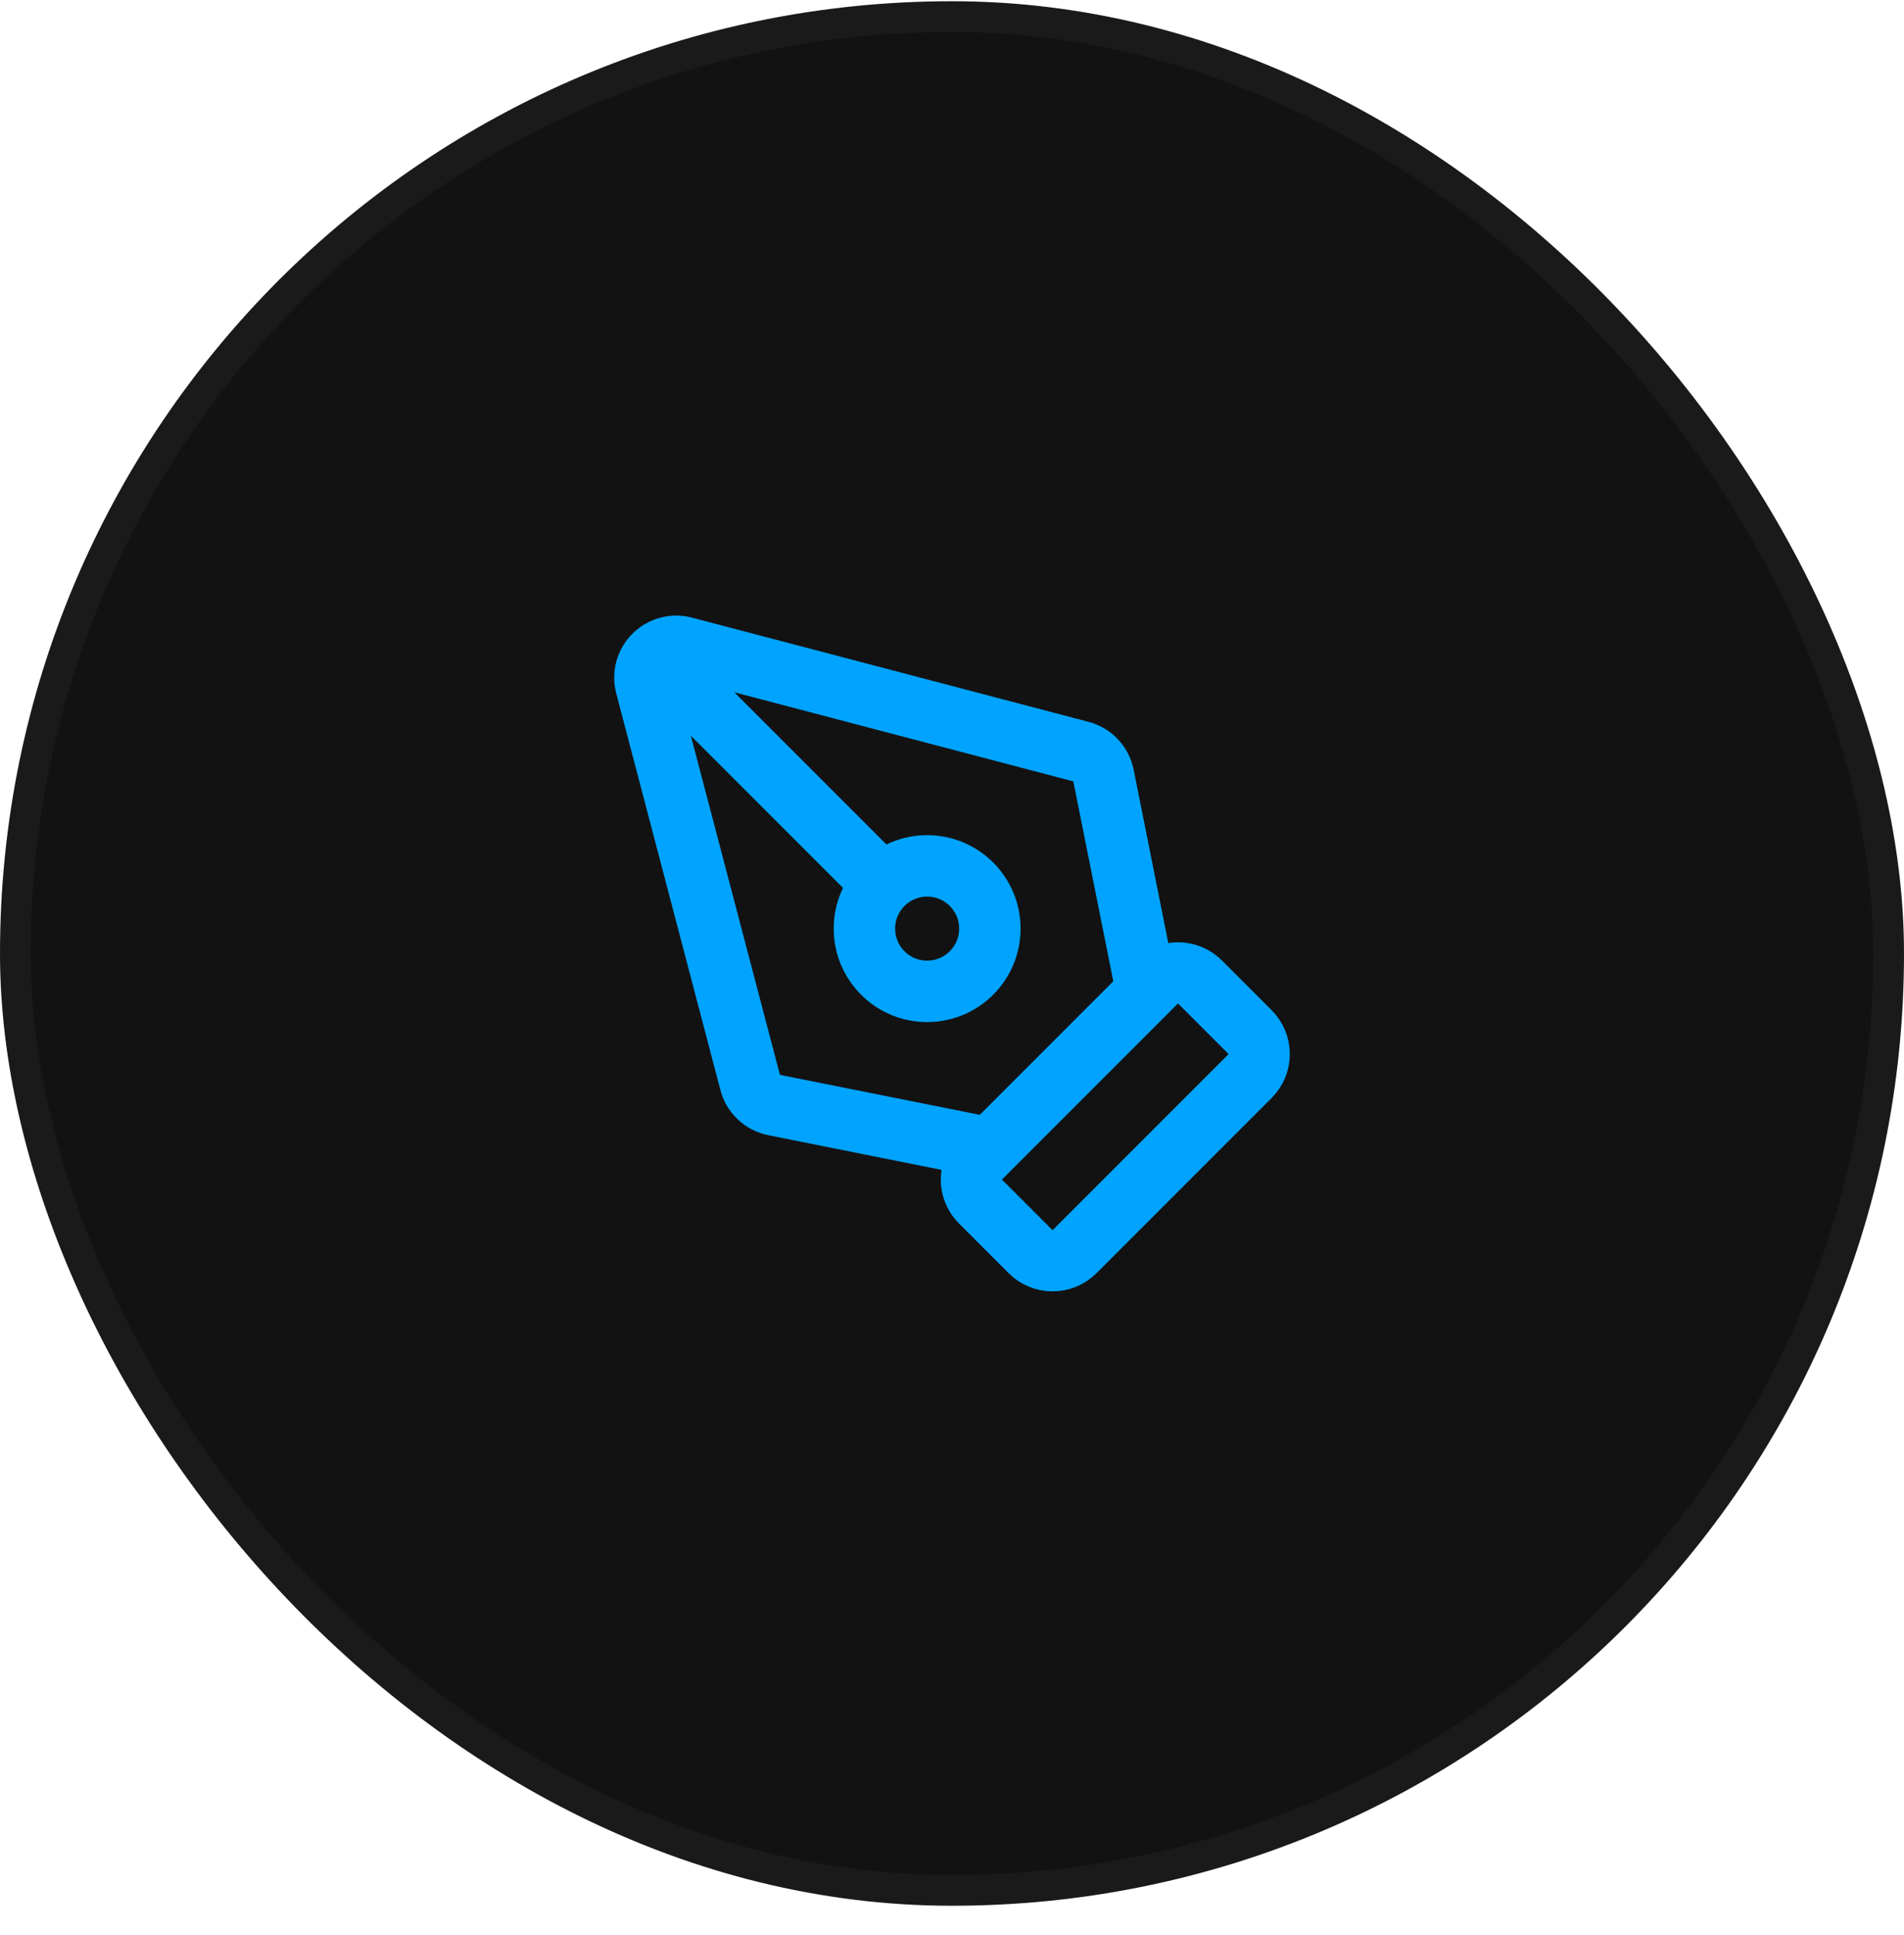 <svg width="62" height="63" viewBox="0 0 62 63" fill="none" xmlns="http://www.w3.org/2000/svg">
<rect x="0.5" y="0.54" width="61" height="61" rx="30.5" fill="#131212"/>
<rect x="0.5" y="0.54" width="61" height="61" rx="30.5" stroke="#1A1A1A"/>
<path d="M37.338 32.273L35.934 25.253C35.896 25.062 35.804 24.886 35.669 24.746C35.534 24.605 35.362 24.506 35.172 24.461L22.261 21.069C22.091 21.027 21.913 21.031 21.745 21.078C21.576 21.125 21.423 21.215 21.299 21.339C21.175 21.463 21.085 21.616 21.038 21.785C20.991 21.953 20.988 22.131 21.029 22.301L24.421 35.212C24.466 35.402 24.565 35.574 24.706 35.709C24.846 35.844 25.022 35.936 25.213 35.974L32.233 37.378M21.306 21.346L28.746 28.786M34.997 40.741C34.805 40.932 34.546 41.04 34.275 41.04C34.004 41.04 33.745 40.932 33.553 40.741L31.933 39.121C31.742 38.93 31.634 38.67 31.634 38.4C31.634 38.129 31.742 37.869 31.933 37.678L37.638 31.973C37.829 31.782 38.089 31.674 38.359 31.674C38.63 31.674 38.89 31.782 39.081 31.973L40.701 33.593C40.892 33.785 41 34.044 41 34.315C41 34.586 40.892 34.845 40.701 35.037L34.997 40.741ZM32.233 30.23C32.233 31.358 31.318 32.273 30.19 32.273C29.062 32.273 28.148 31.358 28.148 30.23C28.148 29.102 29.062 28.188 30.19 28.188C31.318 28.188 32.233 29.102 32.233 30.23Z" stroke="#00A4FF" stroke-width="2" stroke-linecap="round" stroke-linejoin="round"/>
</svg>
